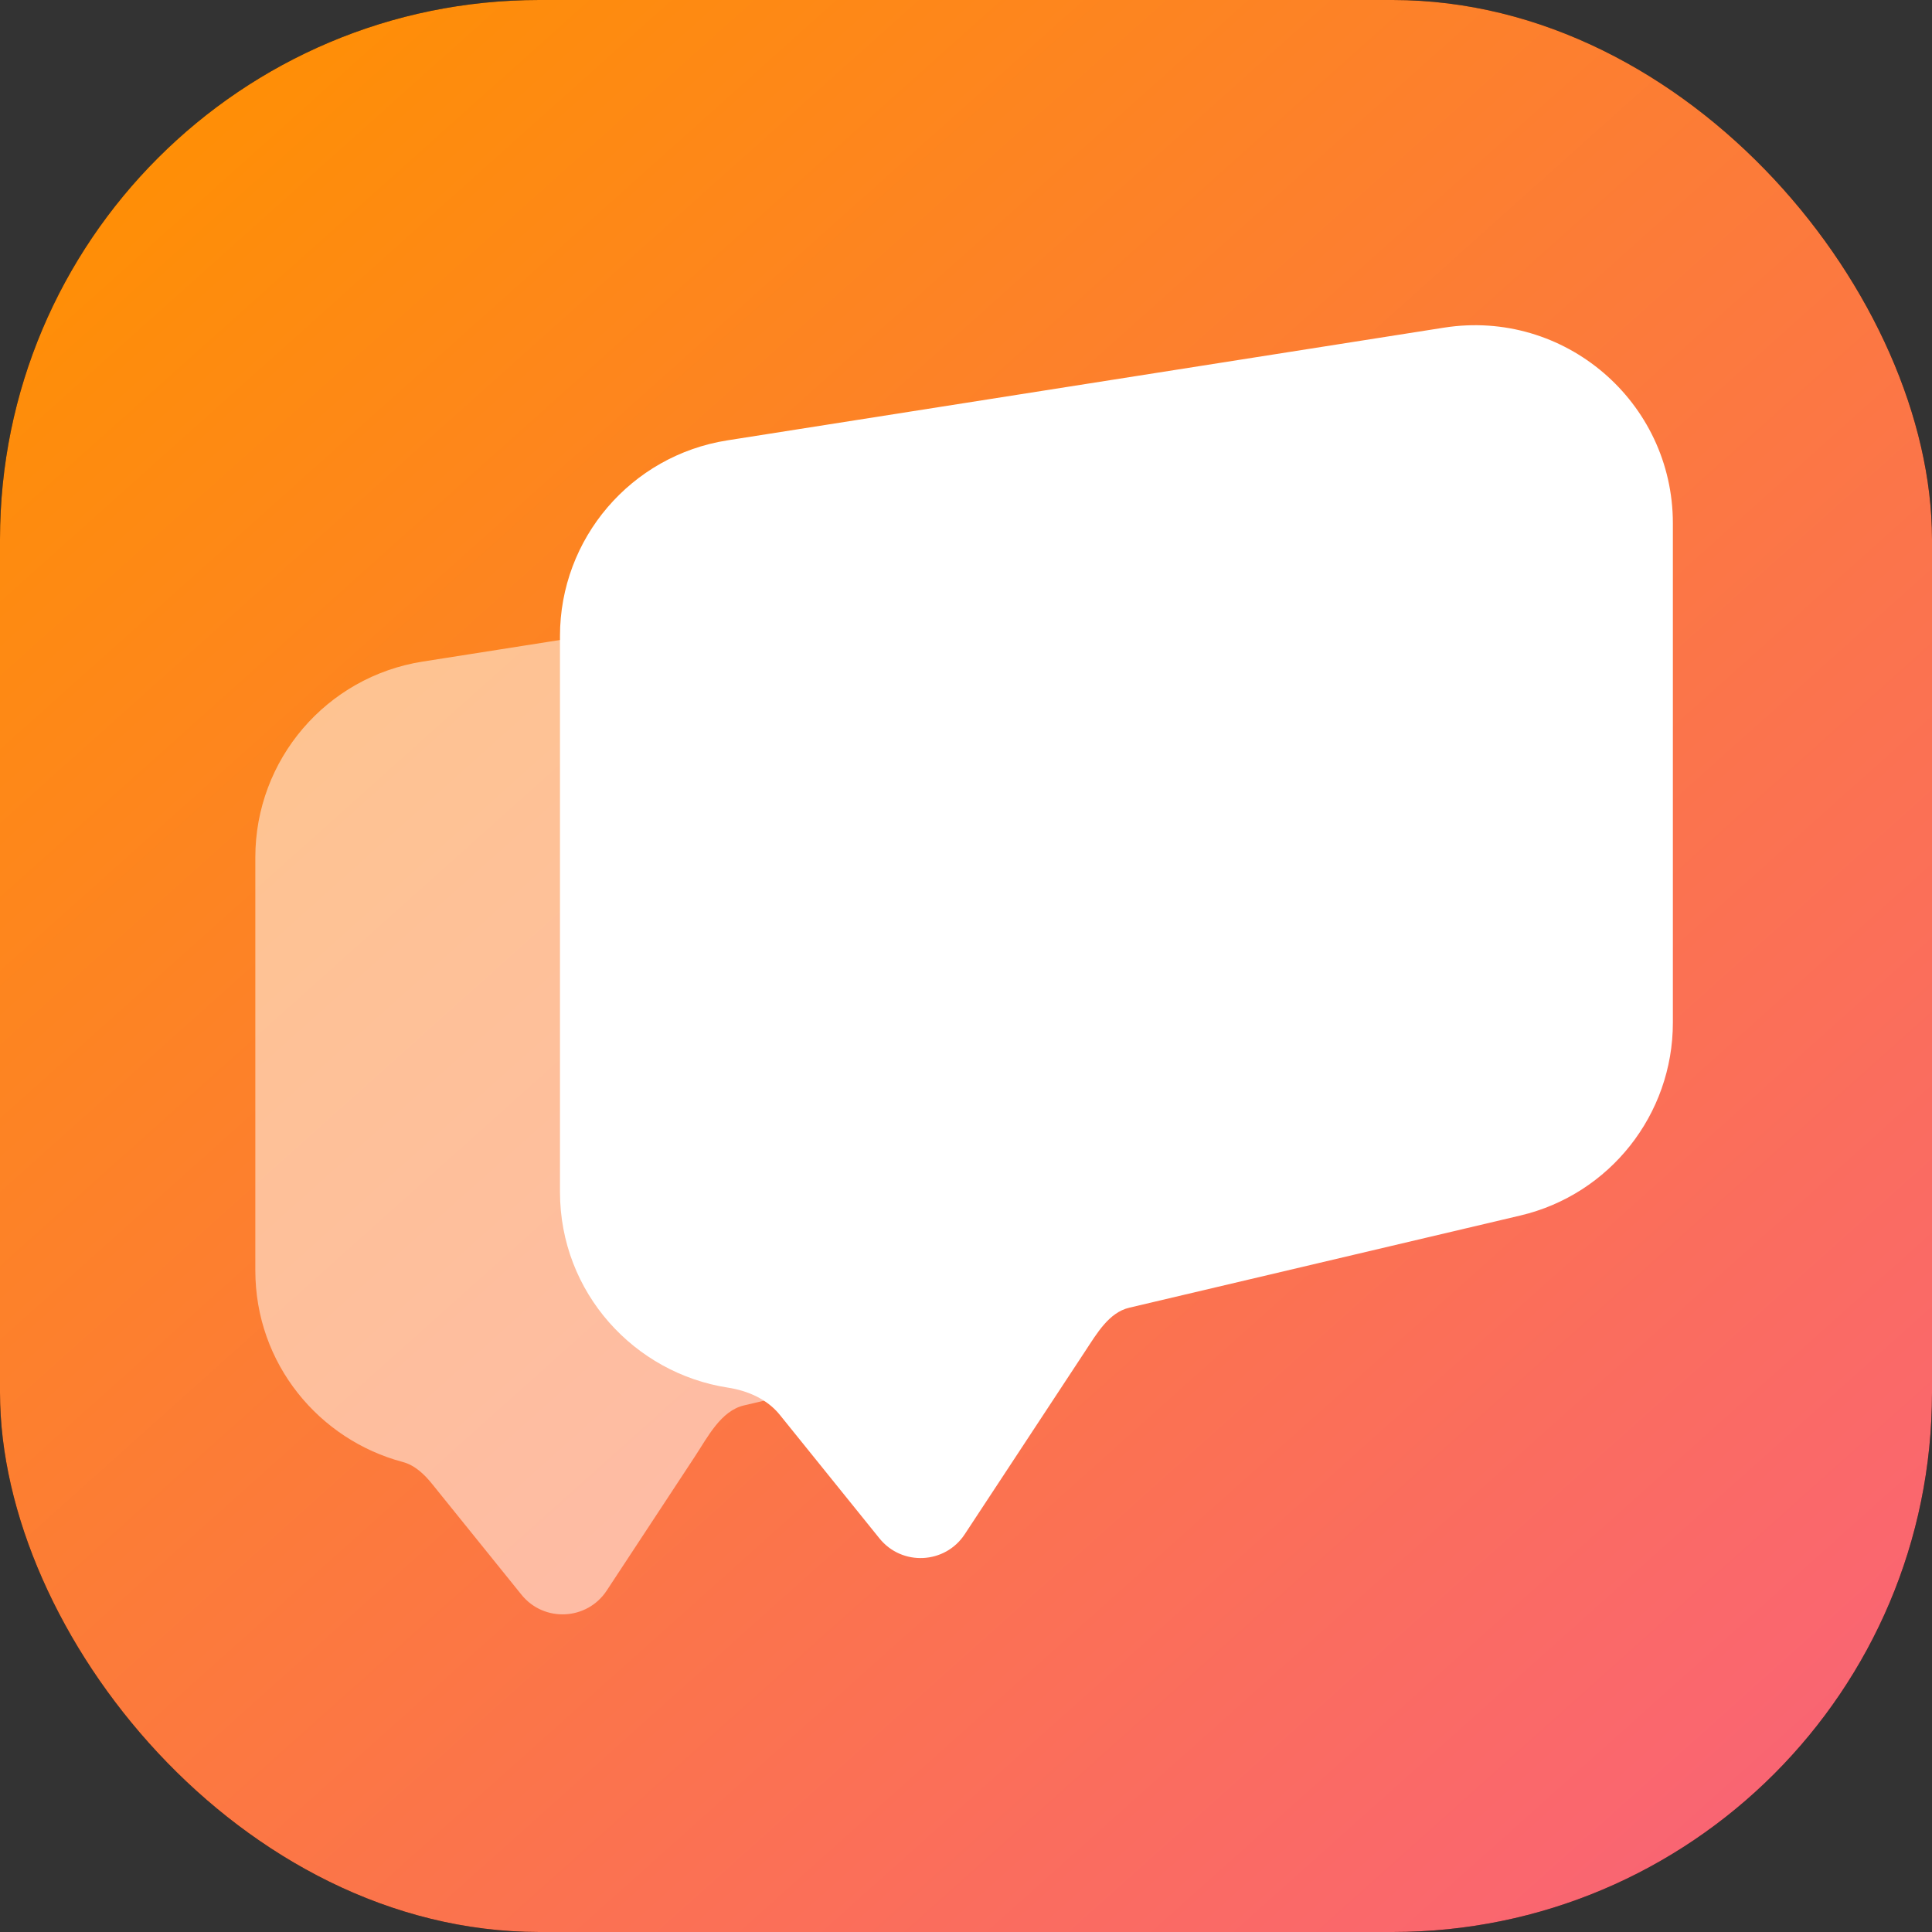 <svg width="32" height="32" viewBox="0 0 32 32" fill="none" xmlns="http://www.w3.org/2000/svg">
<rect x="0" y="0" width="32" height="32" fill="#333333" stroke="none"/>
<rect width="32" height="32" rx="8.933" fill="black"/>
<rect width="32" height="32" rx="8.933" fill="url(#paint0_linear_585_4887)"/>
<path d="M16.177 9.515C18.168 9.202 19.968 10.741 19.968 12.756V18.877C19.968 20.399 18.921 21.721 17.44 22.071L12.323 23.278C11.939 23.368 11.723 23.8 11.506 24.13V24.13L10.049 26.345C9.723 26.84 9.009 26.875 8.637 26.413L7.159 24.581V24.581C7.03 24.42 6.871 24.268 6.671 24.215C5.292 23.849 4.229 22.595 4.229 21.042V14.2C4.229 12.584 5.405 11.209 7 10.958L16.177 9.515Z" fill="white" fill-opacity="0.51"/>
<path d="M23.917 5.427C25.908 5.114 27.708 6.653 27.708 8.668V16.939C27.708 18.46 26.662 19.784 25.181 20.133L18.703 21.66C18.368 21.739 18.167 22.087 17.978 22.374V22.374L15.979 25.412C15.653 25.908 14.939 25.942 14.567 25.481L12.915 23.433C12.705 23.173 12.385 23.034 12.054 22.983C10.515 22.745 9.275 21.418 9.275 19.74V10.535C9.275 8.92 10.451 7.545 12.046 7.294L23.917 5.427Z" fill="white"/>
<defs>
<linearGradient id="paint0_linear_585_4887" x1="-1.17573e-07" y1="2.017" x2="47.387" y2="54.918" gradientUnits="userSpaceOnUse">
<stop stop-color="#FF9100"/>
<stop offset="1" stop-color="#F543CB"/>
</linearGradient>
</defs>
</svg>
